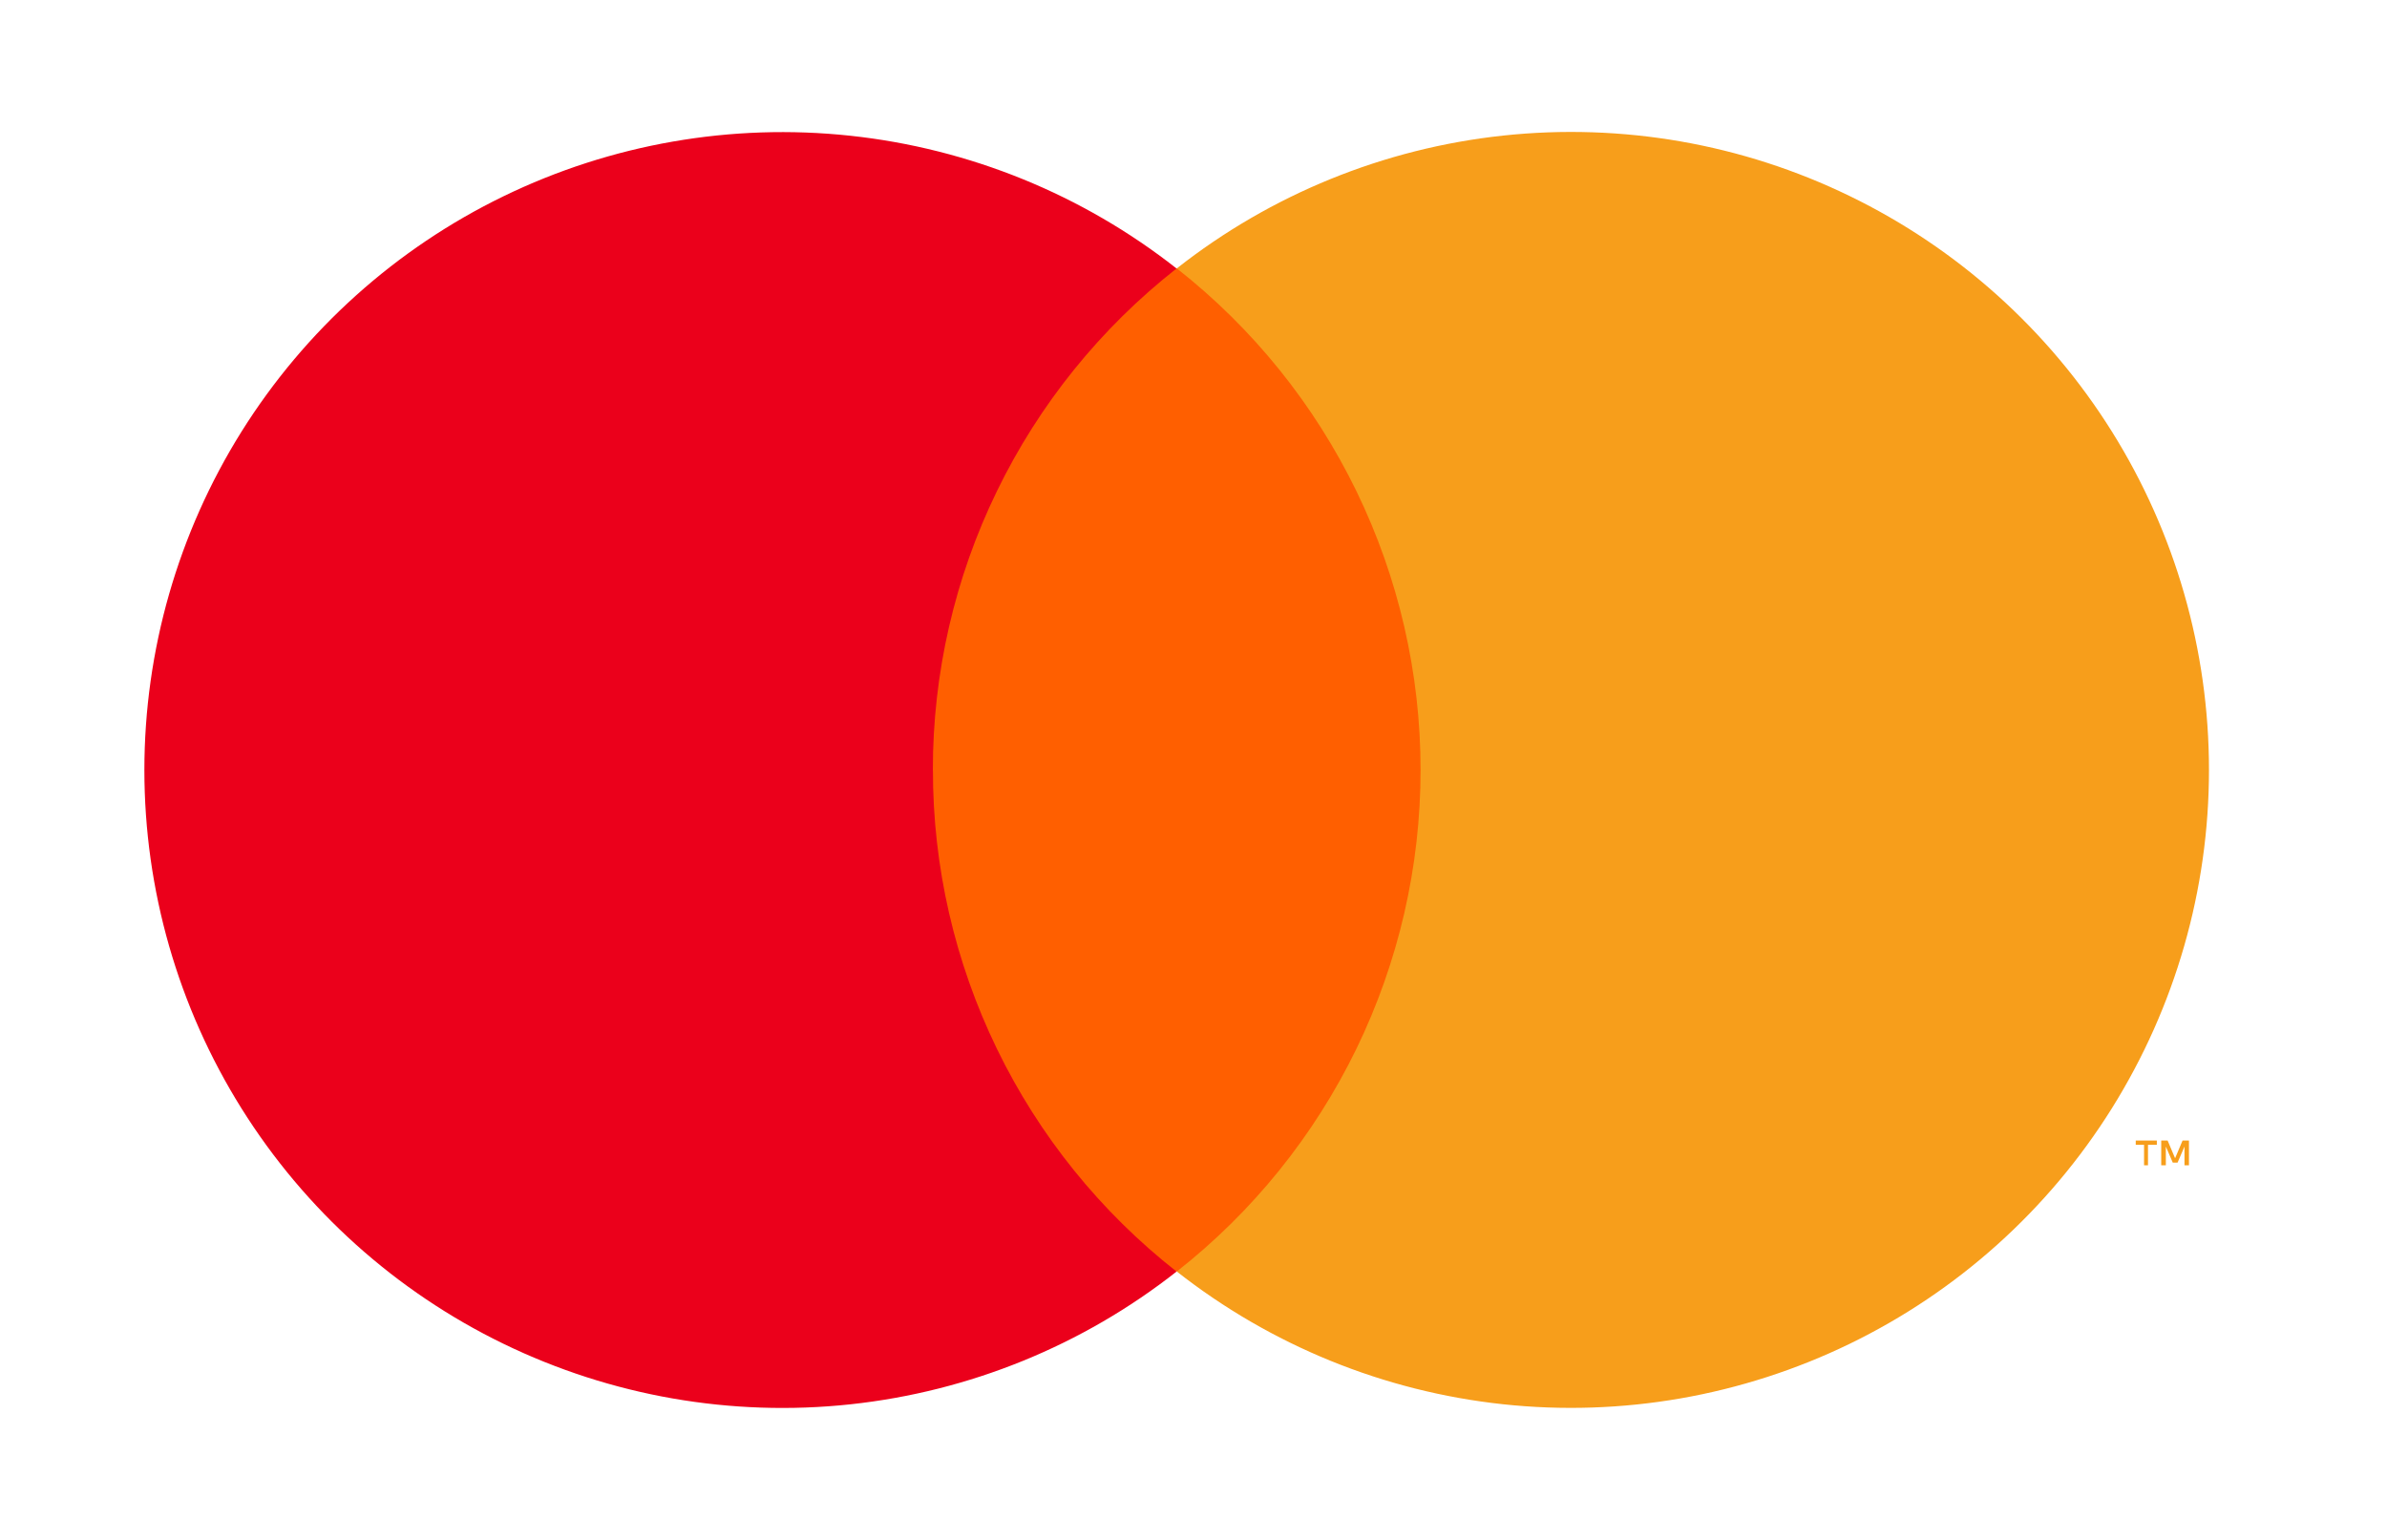 <svg width="31" height="20" fill="none" xmlns="http://www.w3.org/2000/svg">
  <path d="M11.297 3.485h7.977v13.029h-7.977V3.485Z" fill="#FF5F00"/>
  <path d="M12.115 10c-.001-1.255.283-2.493.832-3.621.548-1.128 1.346-2.117 2.333-2.892-1.222-.961-2.69-1.558-4.236-1.724-1.546-.166-3.107.107-4.505.786-1.398.679-2.577 1.739-3.402 3.056C2.312 6.923 1.875 8.447 1.875 10.001c0 1.555.437 3.078 1.262 4.396.825 1.318 2.004 2.377 3.402 3.056 1.398.679 2.959.952 4.505.786 1.546-.166 3.014-.763 4.236-1.724-.987-.775-1.785-1.764-2.333-2.893-.548-1.129-.833-2.368-.831-3.623Z" fill="#EB001B"/>
  <path d="M27.896 15.135v-.267h.115v-.055h-.274v.055h.108v.267h.051Zm.532 0v-.322h-.083l-.097.23-.097-.23h-.083v.322h.06v-.244l.09.209h.062l.09-.209v.244h.058ZM28.688 10c-0 1.555-.438 3.078-1.262 4.396s-2.004 2.377-3.402 3.056c-1.398.679-2.96.952-4.505.786-1.546-.166-3.014-.764-4.236-1.724.987-.775 1.784-1.764 2.333-2.893.548-1.129.833-2.367.833-3.621 0-1.255-.285-2.493-.833-3.621-.548-1.128-1.346-2.118-2.333-2.893 1.222-.961 2.69-1.559 4.236-1.725 1.546-.166 3.107.106 4.505.786 1.398.679 2.578 1.739 3.402 3.056.825 1.318 1.262 2.841 1.262 4.396V10Z" fill="#F79E1B"/>
</svg>
